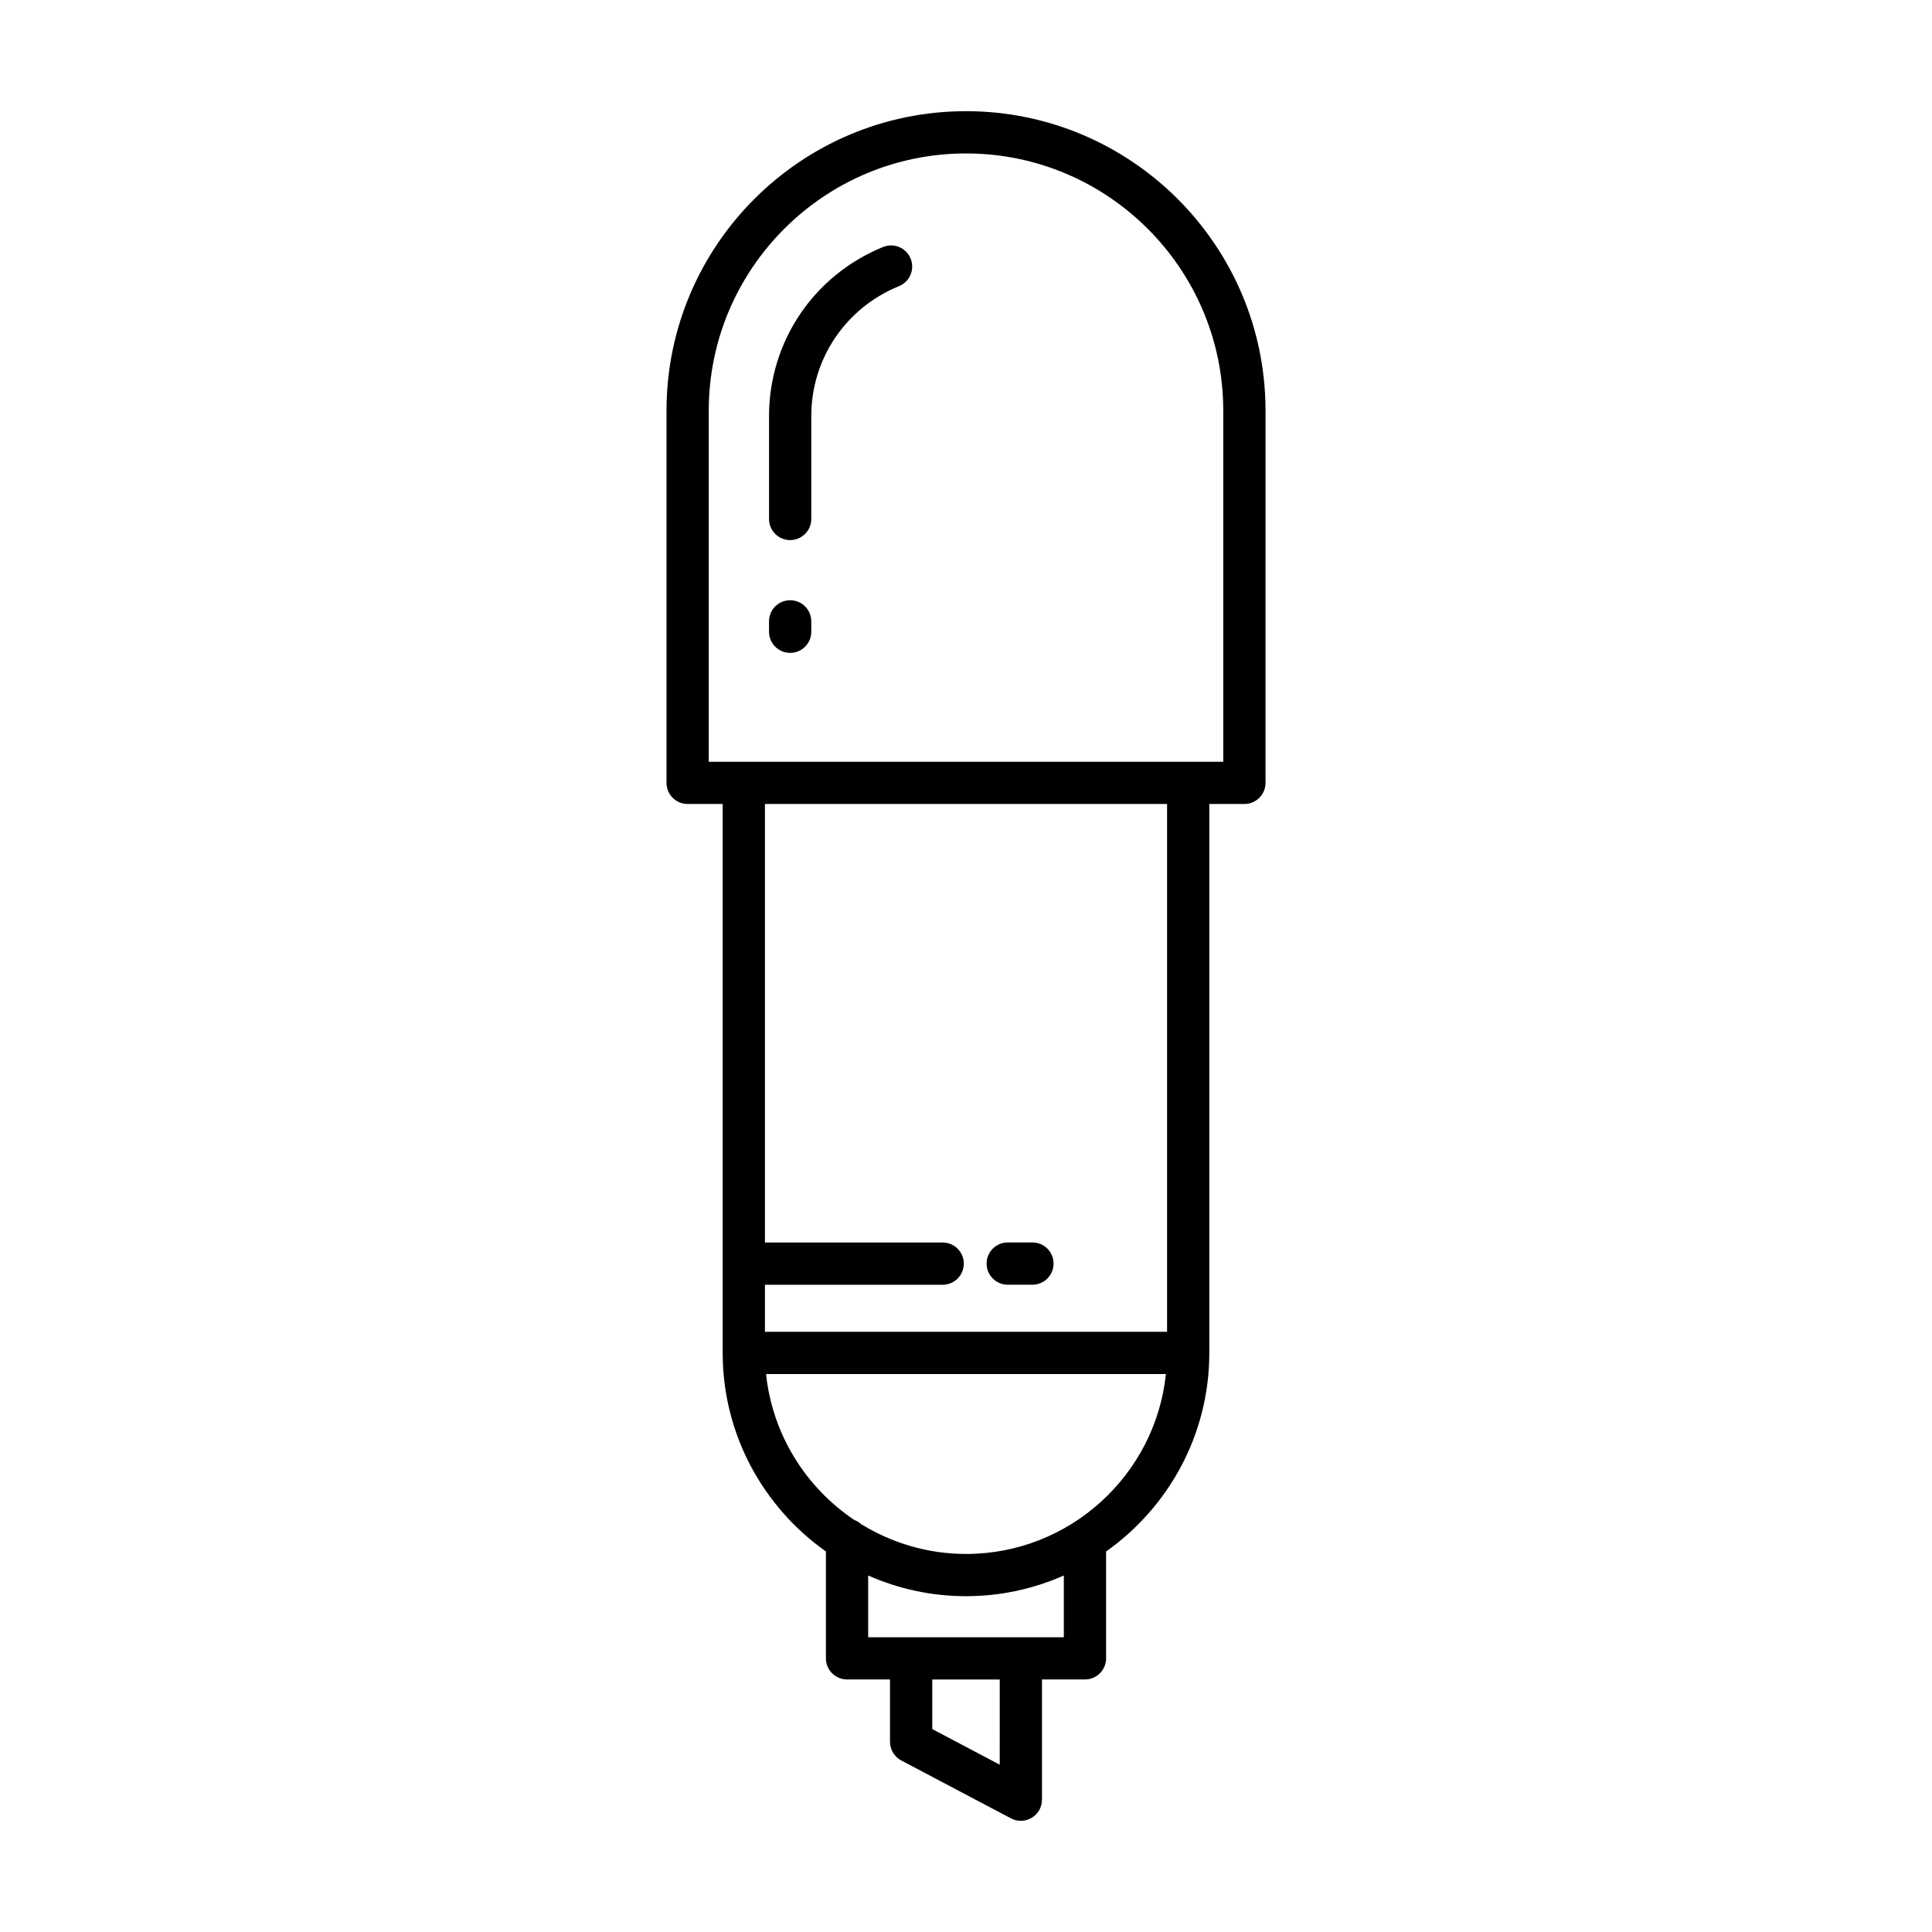 <?xml version="1.0" encoding="UTF-8"?>
<!-- Uploaded to: SVG Repo, www.svgrepo.com, Generator: SVG Repo Mixer Tools -->
<svg fill="#000000" width="800px" height="800px" version="1.1" viewBox="144 144 512 512" xmlns="http://www.w3.org/2000/svg">
 <g>
  <path d="m320.63 252.83v98.637c0 3.094 2.508 5.598 5.598 5.598h9.289v145.46c0 21.734 10.84 40.945 27.359 52.633v28.32c0 3.094 2.508 5.598 5.598 5.598h11.387v16.516c0 2.078 1.148 3.981 2.984 4.953l29.078 15.344c0.82 0.434 1.715 0.645 2.613 0.645 1.004 0 2.004-0.27 2.891-0.805 1.68-1.012 2.707-2.832 2.707-4.793v-31.859h11.387c3.09 0 5.598-2.504 5.598-5.598v-28.32c16.523-11.688 27.359-30.902 27.359-52.633l0.004-145.46h9.289c3.09 0 5.598-2.504 5.598-5.598l0.004-98.637c0-43.766-35.605-79.367-79.371-79.367-43.77 0-79.371 35.602-79.371 79.367zm88.309 358.83-17.879-9.434v-13.141h17.883zm16.988-33.773h-51.852v-16.363c7.941 3.504 16.699 5.484 25.926 5.484 9.223 0 17.984-1.98 25.926-5.484zm-25.926-22.074c-10.199 0-19.703-2.93-27.812-7.918-0.52-0.469-1.113-0.836-1.781-1.082-12.809-8.59-21.703-22.574-23.395-38.684h105.97c-2.805 26.758-25.492 47.684-52.984 47.684zm53.285-58.879h-106.57v-12.465h47.102c3.09 0 5.598-2.504 5.598-5.598s-2.508-5.598-5.598-5.598h-47.102v-116.21h106.57zm-53.285-312.27c37.59 0 68.176 30.582 68.176 68.176v93.039l-136.35-0.004v-93.039c0-37.594 30.582-68.172 68.176-68.172z"/>
  <path d="m353.4 317.02c3.09 0 5.598-2.504 5.598-5.598v-2.754c0-3.094-2.508-5.598-5.598-5.598s-5.598 2.504-5.598 5.598v2.754c-0.004 3.094 2.504 5.598 5.598 5.598z"/>
  <path d="m353.4 287.13c3.09 0 5.598-2.504 5.598-5.598v-27.27c0-15.176 9.125-28.688 23.254-34.434 2.863-1.168 4.238-4.434 3.074-7.297-1.168-2.863-4.438-4.242-7.293-3.078-18.367 7.473-30.23 25.059-30.23 44.809v27.27c-0.004 3.094 2.504 5.598 5.598 5.598z"/>
  <path d="m411.06 484.46h6.543c3.09 0 5.598-2.504 5.598-5.598s-2.508-5.598-5.598-5.598h-6.543c-3.09 0-5.598 2.504-5.598 5.598s2.508 5.598 5.598 5.598z"/>
 </g>
</svg>